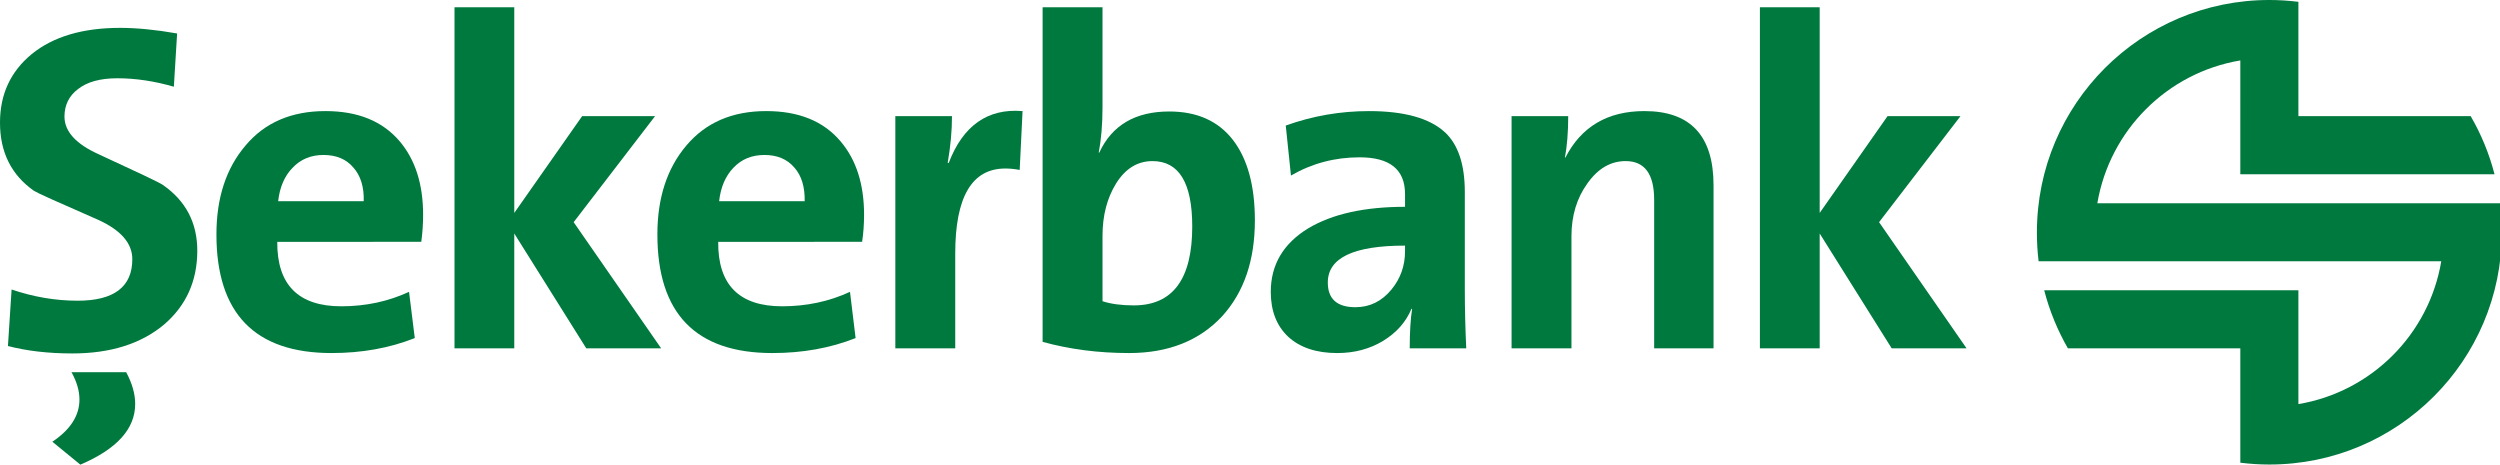 <?xml version="1.0" encoding="utf-8"?>
<!-- Generator: Adobe Illustrator 16.0.0, SVG Export Plug-In . SVG Version: 6.00 Build 0)  -->
<!DOCTYPE svg PUBLIC "-//W3C//DTD SVG 1.1//EN" "http://www.w3.org/Graphics/SVG/1.1/DTD/svg11.dtd">
<svg version="1.1" id="Layer_1" xmlns="http://www.w3.org/2000/svg" xmlns:xlink="http://www.w3.org/1999/xlink" x="0px" y="0px"
	 width="461.74px" height="85.796px" viewBox="0 0 461.74 85.796" enable-background="new 0 0 461.74 85.796" xml:space="preserve">
<path fill="#00793E" d="M387.369,37.546h74.371c0.217,1.756,0.337,3.536,0.337,5.364c0,23.691-19.218,42.886-42.935,42.886
	c-1.828,0-3.607-0.12-5.363-0.337V64.341h-31.846c-1.9-3.319-3.392-6.903-4.378-10.728h46.951v21.022
	C438,72.375,448.632,61.743,450.893,48.25h-74.371c-0.217-1.756-0.313-3.536-0.313-5.34c0-23.716,19.218-42.91,42.934-42.91
	c1.805,0,3.608,0.12,5.364,0.337v21.118h31.821c1.925,3.319,3.416,6.903,4.402,10.728h-46.951V11.161
	C400.285,13.421,389.654,24.053,387.369,37.546"/>
<path fill-rule="evenodd" clip-rule="evenodd" fill="#00793E" d="M148.622,37.162c0.048-2.646-0.577-4.714-1.9-6.206
	c-1.323-1.563-3.175-2.333-5.532-2.333c-2.309,0-4.209,0.77-5.701,2.333c-1.491,1.539-2.381,3.607-2.669,6.206H148.622
	 M159.59,39.663c0,1.731-0.12,3.391-0.361,5.003H132.65c-0.072,7.938,3.873,11.906,11.81,11.906c4.498,0,8.683-0.891,12.532-2.67
	l1.034,8.539c-4.666,1.852-9.79,2.766-15.37,2.766c-14.167,0-21.239-7.313-21.239-21.912c0-6.735,1.78-12.195,5.34-16.404
	c3.584-4.257,8.491-6.374,14.769-6.374c5.989,0,10.583,1.852,13.734,5.604C158.146,29.513,159.59,34.035,159.59,39.663z"/>
<path fill-rule="evenodd" clip-rule="evenodd" fill="#00793E" d="M220.203,41.828c0-8.058-2.454-12.074-7.336-12.074
	c-2.766,0-5.003,1.371-6.735,4.137c-1.66,2.694-2.501,5.917-2.501,9.645v12.099c1.54,0.505,3.488,0.77,5.772,0.77
	C216.619,56.403,220.203,51.545,220.203,41.828 M231.771,40.697c0,7.36-1.996,13.253-6.037,17.703
	c-4.209,4.521-9.934,6.807-17.197,6.807c-5.677,0-11.016-0.697-15.971-2.068V1.347h11.064v18.473c0,3.151-0.241,5.941-0.698,8.371
	h0.096c2.357-5.075,6.663-7.601,12.94-7.601c5.124,0,9.044,1.756,11.762,5.268C230.425,29.368,231.771,34.323,231.771,40.697z"/>
<path fill-rule="evenodd" clip-rule="evenodd" fill="#00793E" d="M259.505,46.397v-1.034c-9.501,0-14.264,2.262-14.264,6.807
	c0,3.055,1.708,4.57,5.1,4.57c2.646,0,4.858-1.082,6.662-3.271C258.663,51.449,259.505,49.092,259.505,46.397 M270.81,64.341
	h-10.438c0-2.982,0.144-5.411,0.433-7.239l-0.097-0.097c-1.034,2.478-2.79,4.45-5.268,5.965c-2.477,1.491-5.291,2.237-8.466,2.237
	c-3.849,0-6.88-1.011-9.068-3.03c-2.116-1.997-3.199-4.763-3.199-8.274c0-5.003,2.31-8.924,6.928-11.738
	c4.426-2.646,10.391-3.969,17.871-3.969v-2.333c0-4.546-2.79-6.807-8.395-6.807c-4.546,0-8.779,1.106-12.676,3.367l-0.962-9.236
	c4.955-1.78,10.078-2.669,15.369-2.669c6.566,0,11.257,1.323,14.096,3.969c2.405,2.285,3.607,5.941,3.607,10.944v17.871
	C270.545,57.102,270.641,60.781,270.81,64.341z"/>
<path fill-rule="evenodd" clip-rule="evenodd" fill="#00793E" d="M188.862,20.517l-0.529,10.872
	c-0.962-0.192-1.852-0.265-2.669-0.265c-6.158,0-9.236,5.244-9.236,15.706v17.511h-11.064V21.455h10.463
	c0,2.718-0.265,5.58-0.793,8.635h0.192C177.87,23.187,182.416,19.988,188.862,20.517"/>
<path fill-rule="evenodd" clip-rule="evenodd" fill="#00793E" d="M316.485,64.341h-10.968V36.897c0-4.762-1.756-7.144-5.268-7.144
	c-2.766,0-5.123,1.371-7.071,4.137c-1.948,2.694-2.935,5.941-2.935,9.742v20.709H279.18V21.455h10.463
	c0,2.982-0.216,5.532-0.601,7.601l0.071,0.072c2.935-5.749,7.817-8.611,14.601-8.611c8.515,0,12.771,4.57,12.771,13.71V64.341"/>
<polyline fill-rule="evenodd" clip-rule="evenodd" fill="#00793E" points="363.221,64.341 349.39,64.341 336.089,43.126 
	336.089,64.341 325.049,64.341 325.049,1.347 336.089,1.347 336.089,39.326 348.62,21.455 362.09,21.455 347.057,41.034 
	363.221,64.341 "/>
<path fill-rule="evenodd" clip-rule="evenodd" fill="#00793E" d="M67.179,37.162c0.072-2.646-0.577-4.714-1.9-6.206
	c-1.323-1.563-3.151-2.333-5.532-2.333c-2.285,0-4.186,0.77-5.677,2.333c-1.516,1.539-2.405,3.607-2.694,6.206H67.179
	 M78.147,39.663c0,1.731-0.121,3.391-0.337,5.003H51.208c-0.048,7.938,3.896,11.906,11.834,11.906c4.498,0,8.659-0.891,12.507-2.67
	l1.059,8.539c-4.667,1.852-9.79,2.766-15.37,2.766c-14.167,0-21.263-7.313-21.263-21.912c0-6.735,1.78-12.195,5.363-16.404
	c3.56-4.257,8.491-6.374,14.769-6.374c5.989,0,10.56,1.852,13.734,5.604C76.704,29.513,78.147,34.035,78.147,39.663z"/>
<path fill-rule="evenodd" clip-rule="evenodd" fill="#00793E" d="M23.307,68.743c1.106,2.068,1.66,4.017,1.66,5.868
	c0,4.594-3.368,8.322-10.126,11.209l-5.171-4.233c3.343-2.237,5.003-4.835,5.003-7.77c0-1.611-0.481-3.295-1.467-5.074H23.307"/>
<path fill-rule="evenodd" clip-rule="evenodd" fill="#00793E" d="M36.439,46.302c0,5.58-2.044,10.126-6.133,13.638
	c-4.257,3.56-9.91,5.34-16.933,5.34c-4.426,0-8.395-0.457-11.906-1.371l0.674-10.439c4.041,1.371,8.105,2.069,12.195,2.069
	c6.734,0,10.102-2.574,10.102-7.673c0-2.935-2.117-5.364-6.302-7.264c-7.384-3.223-11.329-5.003-11.834-5.34
	C2.092,32.327,0,28.118,0,22.658c0-5.244,1.948-9.453,5.869-12.676c3.969-3.223,9.405-4.834,16.308-4.834
	c3.055,0,6.566,0.336,10.535,1.034l-0.601,9.837c-3.56-1.034-7.048-1.563-10.439-1.563c-3.175,0-5.58,0.673-7.264,1.997
	c-1.659,1.25-2.501,2.958-2.501,5.075c0,2.766,2.141,5.099,6.397,6.999c7.24,3.344,11.161,5.195,11.738,5.604
	C34.299,37.065,36.439,41.13,36.439,46.302"/>
<polyline fill-rule="evenodd" clip-rule="evenodd" fill="#00793E" points="122.116,64.341 108.285,64.341 94.984,43.126 
	94.984,64.341 83.944,64.341 83.944,1.347 94.984,1.347 94.984,39.326 107.516,21.455 120.985,21.455 105.952,41.034 
	122.116,64.341 "/>
</svg>
